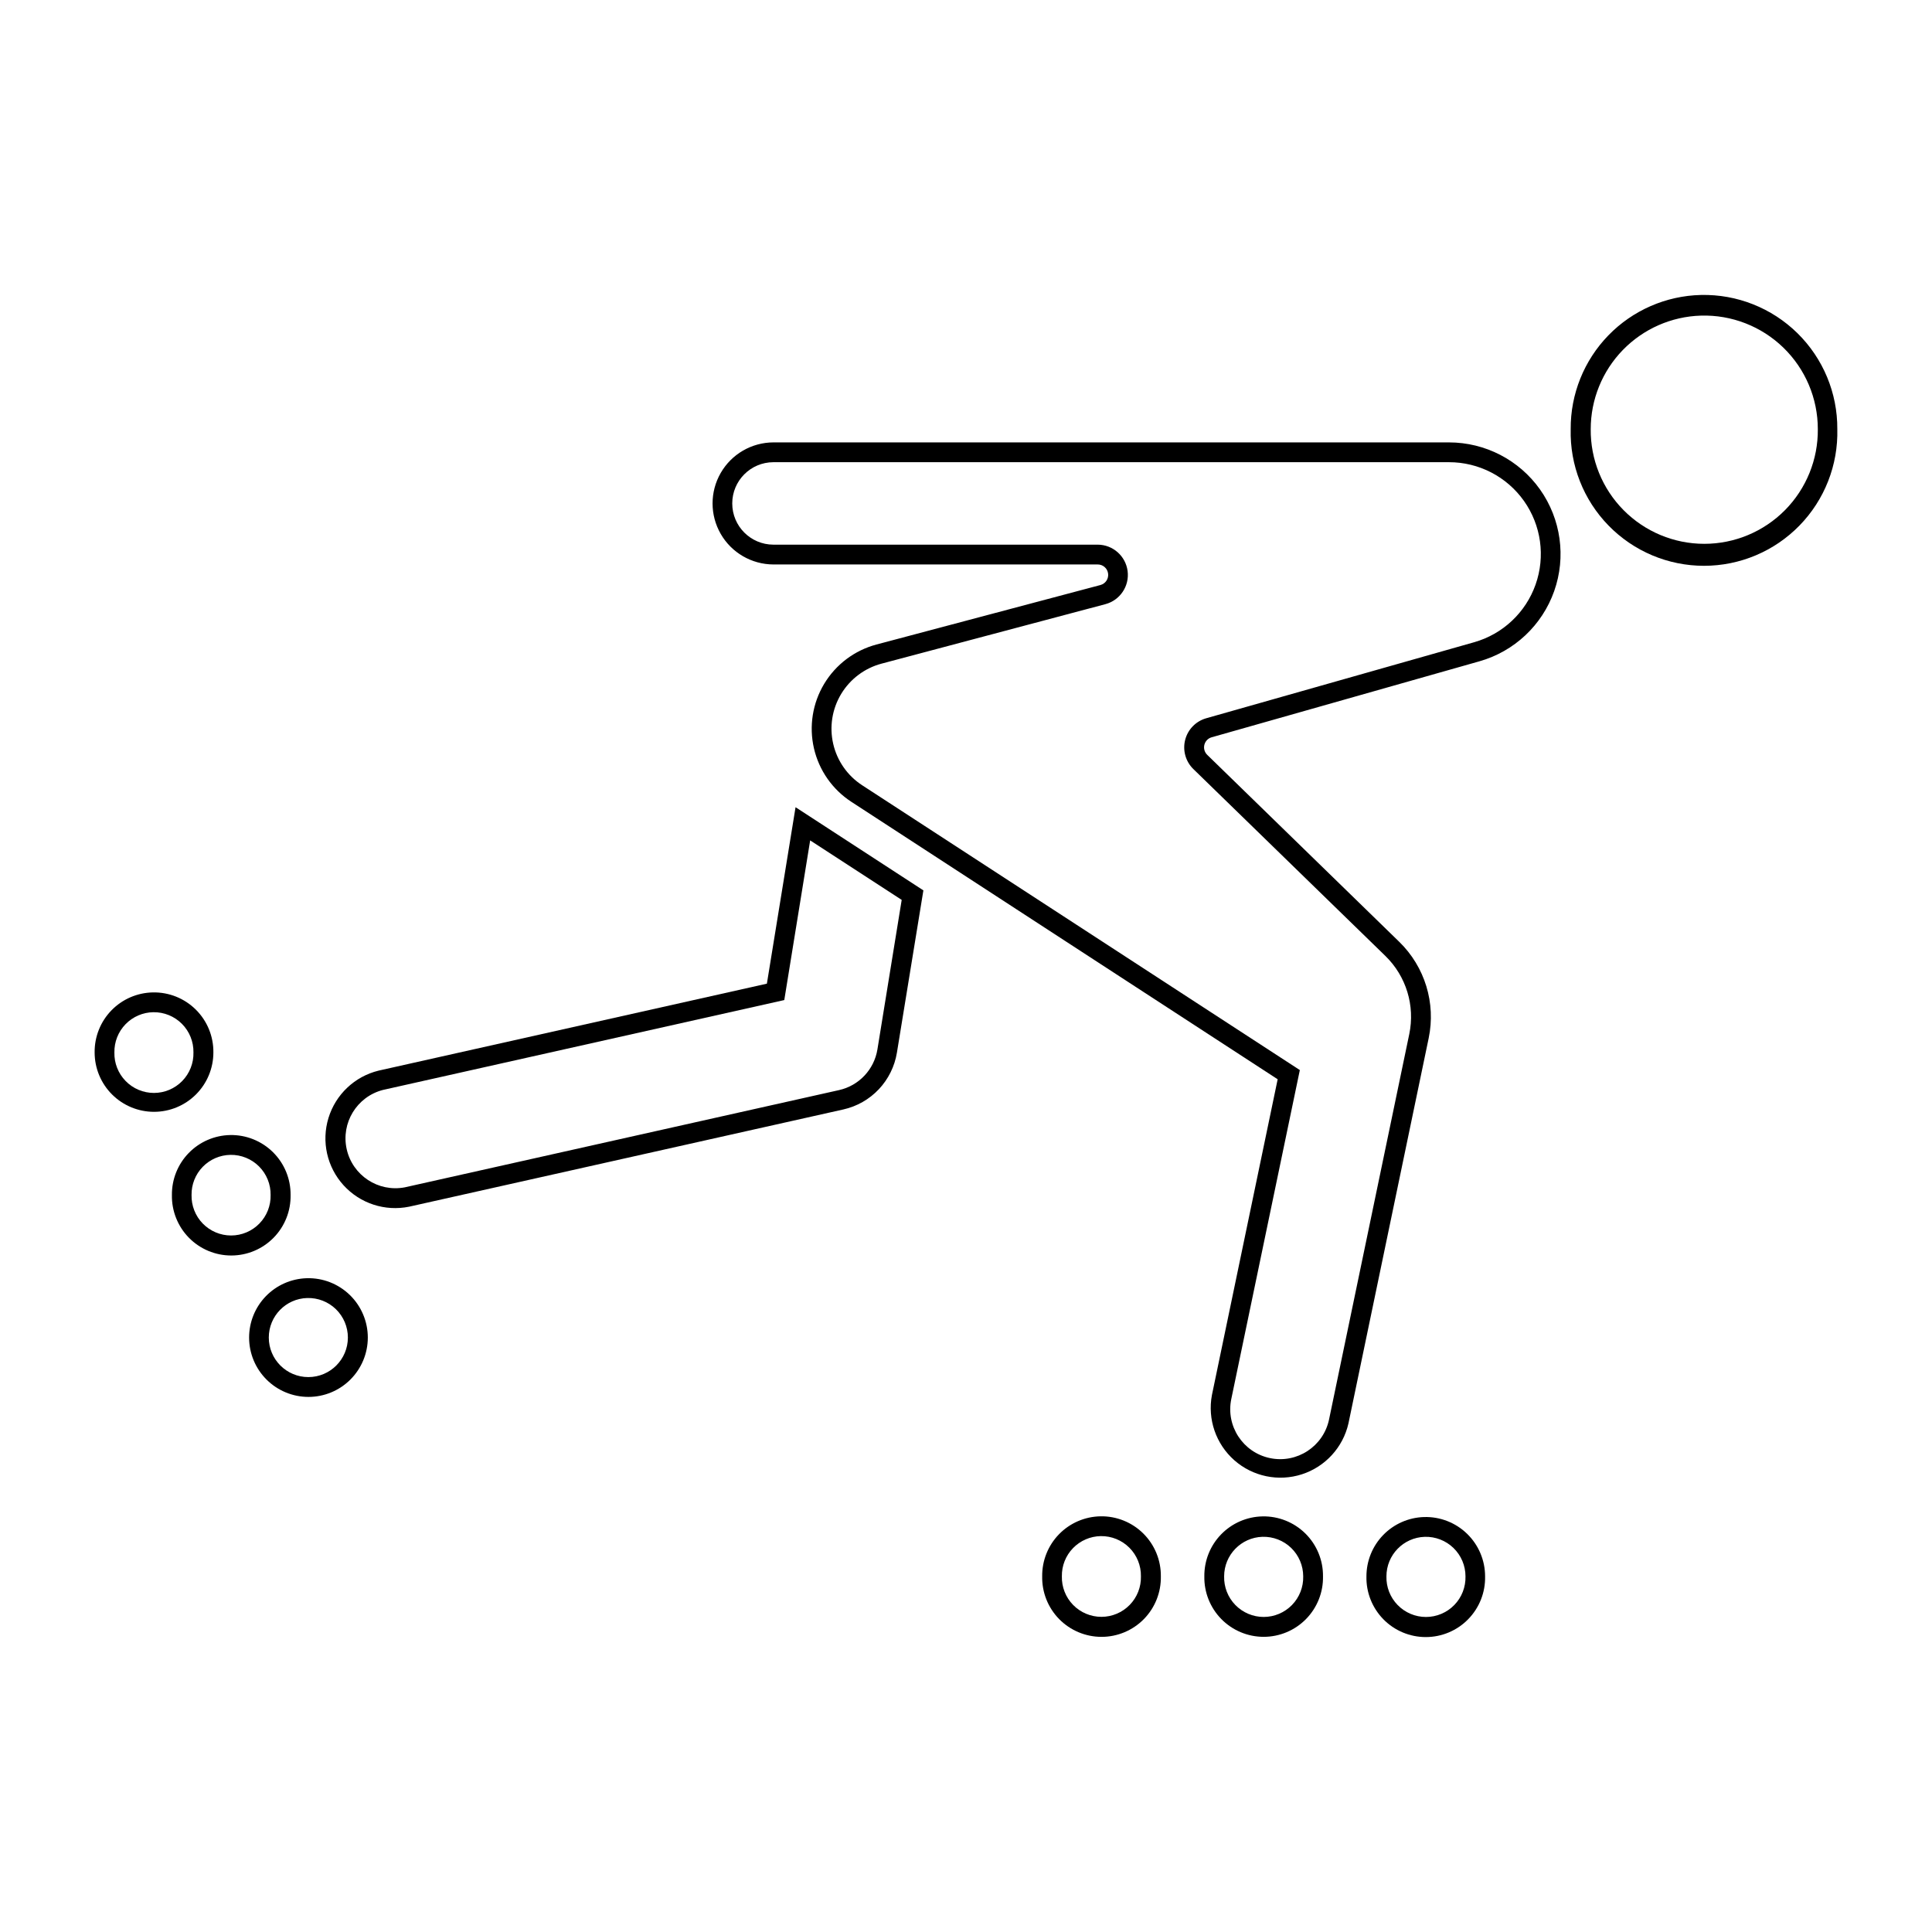 <?xml version="1.0" encoding="UTF-8"?>
<!-- The Best Svg Icon site in the world: iconSvg.co, Visit us! https://iconsvg.co -->
<svg fill="#000000" width="800px" height="800px" version="1.1" viewBox="144 144 512 512" xmlns="http://www.w3.org/2000/svg">
 <g>
  <path d="m594.77 222.17c-9.266 0.215-18.078 4.059-24.535 10.707-6.457 6.652-10.043 15.57-9.984 24.84-0.242 9.523 3.375 18.738 10.027 25.559 6.652 6.82 15.773 10.668 25.301 10.668s18.648-3.848 25.301-10.668c6.652-6.82 10.27-16.035 10.027-25.559 0.059-9.551-3.75-18.715-10.555-25.41-6.809-6.695-16.035-10.355-25.582-10.137zm0 5.473c8.129-0.238 16.008 2.824 21.844 8.488 5.836 5.668 9.129 13.453 9.129 21.586 0.082 8.035-3.051 15.766-8.703 21.477-5.652 5.711-13.352 8.926-21.387 8.926s-15.738-3.215-21.391-8.926c-5.652-5.711-8.785-13.441-8.703-21.477 0.004-7.828 3.055-15.348 8.508-20.961 5.453-5.613 12.879-8.883 20.703-9.113z"/>
  <path d="m354.83 357.92-7.598 46.762-102.89 23.043c-6.336 1.543-11.387 6.312-13.293 12.547-1.91 6.234-0.391 13.012 3.996 17.836s10.988 6.981 17.379 5.676l115.08-25.77c3.598-0.809 6.871-2.676 9.402-5.359 2.527-2.688 4.195-6.066 4.789-9.707l7.012-42.988zm3.871 8.793 24.258 15.766-6.434 39.625v0.004c-0.871 5.332-4.898 9.602-10.172 10.781l-115.09 25.77c-7.016 1.332-13.82-3.141-15.383-10.105-1.562-6.969 2.688-13.918 9.602-15.707l106.36-23.82z"/>
  <path d="m348.95 261.24c-5.766 0.02-11.082 3.109-13.957 8.102-2.875 4.996-2.875 11.145 0 16.141s8.191 8.082 13.957 8.105h85.93c1.398-0.016 2.594 1.012 2.777 2.402 0.188 1.387-0.688 2.695-2.043 3.051l-59.355 15.766c-5.781 1.539-10.742 5.269-13.832 10.398-3.09 5.125-4.066 11.254-2.727 17.086 1.336 5.836 4.891 10.922 9.906 14.191l112.99 73.535-17.422 83.68c-1.207 6.406 1.051 12.977 5.941 17.289 4.891 4.309 11.691 5.723 17.898 3.719 6.203-2.004 10.895-7.129 12.34-13.484l21.266-102.11v-0.004c1.93-9.27-1.008-18.887-7.789-25.5l-50.906-49.57c-0.707-0.691-0.996-1.707-0.75-2.668 0.246-0.961 0.984-1.719 1.938-1.984l70.953-20.133c9.23-2.617 16.617-9.551 19.812-18.602 3.195-9.047 1.801-19.082-3.738-26.918-5.543-7.832-14.539-12.492-24.137-12.492zm0 5.246h179.04-0.004c7.902-0.008 15.312 3.816 19.879 10.266 4.562 6.445 5.715 14.707 3.082 22.156-2.629 7.445-8.715 13.152-16.316 15.301l-70.953 20.133c-2.758 0.777-4.894 2.965-5.602 5.746-0.703 2.777 0.125 5.723 2.18 7.723l50.906 49.547c5.5 5.363 7.879 13.164 6.309 20.684l-21.254 102.11v0.004c-1.492 7.152-8.496 11.746-15.652 10.258-7.152-1.488-11.75-8.496-10.262-15.648l18.168-87.188-115.99-75.48c-3.883-2.523-6.637-6.457-7.672-10.973-1.039-4.512-0.285-9.254 2.109-13.219 2.391-3.965 6.231-6.848 10.707-8.035l59.336-15.766h-0.004c3.883-1.043 6.391-4.797 5.871-8.781s-3.91-6.973-7.926-6.984h-85.953c-6.023-0.016-10.895-4.902-10.895-10.926 0-6.019 4.871-10.906 10.895-10.926z"/>
  <path d="m435.63 545.84c-4.152 0.074-8.105 1.789-11 4.769-2.891 2.981-4.488 6.984-4.441 11.137-0.082 4.227 1.535 8.305 4.492 11.324 2.961 3.016 7.008 4.715 11.234 4.715 4.223 0 8.27-1.699 11.23-4.715 2.957-3.019 4.574-7.098 4.492-11.324 0.047-4.25-1.625-8.34-4.641-11.34-3.016-2.996-7.117-4.644-11.367-4.566zm0.105 5.246c2.836-0.039 5.566 1.074 7.566 3.082 2.004 2.008 3.106 4.742 3.055 7.578 0.07 2.824-1.004 5.555-2.977 7.574-1.969 2.019-4.676 3.16-7.496 3.16-2.824 0-5.531-1.141-7.5-3.16-1.973-2.019-3.047-4.75-2.977-7.574-0.051-2.785 1.012-5.473 2.949-7.473 1.941-2 4.594-3.148 7.379-3.188z"/>
  <path d="m478.57 545.86c-4.141 0.082-8.086 1.801-10.969 4.773-2.887 2.977-4.481 6.969-4.438 11.113-0.082 4.223 1.539 8.301 4.496 11.316s7.004 4.715 11.227 4.715c4.223 0 8.27-1.699 11.227-4.715 2.961-3.016 4.578-7.094 4.496-11.316 0.043-4.254-1.637-8.344-4.656-11.336-3.023-2.992-7.129-4.637-11.383-4.551zm0 5.41c2.832-0.082 5.578 0.984 7.613 2.957 2.031 1.973 3.18 4.688 3.18 7.519 0.074 2.828-0.996 5.566-2.969 7.59-1.973 2.027-4.68 3.172-7.508 3.172-2.828 0-5.535-1.145-7.508-3.172-1.973-2.023-3.043-4.762-2.969-7.59 0-5.664 4.5-10.301 10.16-10.477z"/>
  <path d="m521.38 546.03c-4.09 0.121-7.973 1.832-10.82 4.766-2.852 2.938-4.441 6.867-4.441 10.957-0.098 4.234 1.516 8.324 4.473 11.352 2.961 3.031 7.016 4.734 11.25 4.734s8.289-1.703 11.246-4.734c2.961-3.027 4.574-7.117 4.477-11.352 0-4.25-1.719-8.32-4.769-11.281-3.047-2.965-7.168-4.566-11.414-4.441zm0.211 5.25-0.004-0.004c2.832-0.078 5.574 0.988 7.606 2.961s3.176 4.684 3.176 7.516c0.074 2.828-0.992 5.566-2.965 7.59-1.973 2.027-4.684 3.172-7.512 3.172s-5.535-1.145-7.508-3.172c-1.973-2.023-3.043-4.762-2.965-7.59 0-5.668 4.504-10.309 10.168-10.477z"/>
  <path d="m184.54 407c-4.156 0.07-8.117 1.781-11.012 4.762-2.898 2.981-4.496 6.988-4.449 11.145 0 4.176 1.656 8.176 4.606 11.129 2.953 2.949 6.953 4.609 11.129 4.609 4.172 0 8.176-1.66 11.125-4.609 2.953-2.953 4.609-6.953 4.609-11.129 0.047-4.25-1.625-8.34-4.641-11.336-3.016-3-7.117-4.648-11.367-4.57zm0.105 5.246c2.836-0.039 5.566 1.074 7.566 3.082 2.004 2.008 3.106 4.742 3.055 7.578 0.07 2.824-1.004 5.555-2.977 7.574-1.973 2.023-4.676 3.16-7.5 3.16-2.82 0-5.527-1.137-7.496-3.16-1.973-2.019-3.047-4.75-2.977-7.574-0.051-2.785 1.012-5.473 2.949-7.473s4.594-3.148 7.379-3.188z"/>
  <path d="m204.98 444.8c-4.148 0.082-8.094 1.797-10.98 4.773-2.887 2.973-4.484 6.969-4.441 11.113-0.082 4.223 1.539 8.305 4.496 11.32 2.957 3.016 7.004 4.715 11.227 4.715 4.227 0 8.273-1.699 11.23-4.715s4.578-7.098 4.496-11.32c0.043-4.25-1.637-8.34-4.656-11.332-3.019-2.992-7.121-4.637-11.371-4.555zm0.105 5.246-0.004 0.004c2.836-0.043 5.566 1.066 7.57 3.07 2 2.004 3.109 4.734 3.062 7.566 0.07 2.824-1.004 5.551-2.977 7.57-1.973 2.019-4.676 3.16-7.496 3.16-2.824 0-5.527-1.141-7.5-3.16-1.969-2.019-3.043-4.746-2.977-7.57-0.043-2.777 1.02-5.461 2.957-7.457 1.934-1.992 4.582-3.137 7.359-3.18z"/>
  <path d="m225.3 482.74c-4.094 0.117-7.981 1.824-10.836 4.762-2.852 2.934-4.449 6.867-4.449 10.961 0 4.176 1.656 8.176 4.606 11.125 2.949 2.953 6.953 4.609 11.125 4.609s8.172-1.656 11.121-4.609c2.949-2.949 4.606-6.949 4.606-11.125 0-4.246-1.719-8.316-4.766-11.277s-7.16-4.566-11.406-4.445zm0.105 5.246-0.004 0.004c2.832-0.086 5.578 0.98 7.613 2.953 2.031 1.977 3.18 4.688 3.18 7.519-0.004 5.789-4.695 10.48-10.48 10.48-5.789 0-10.48-4.691-10.48-10.48 0-5.668 4.504-10.309 10.168-10.473z"/>
 </g>
</svg>